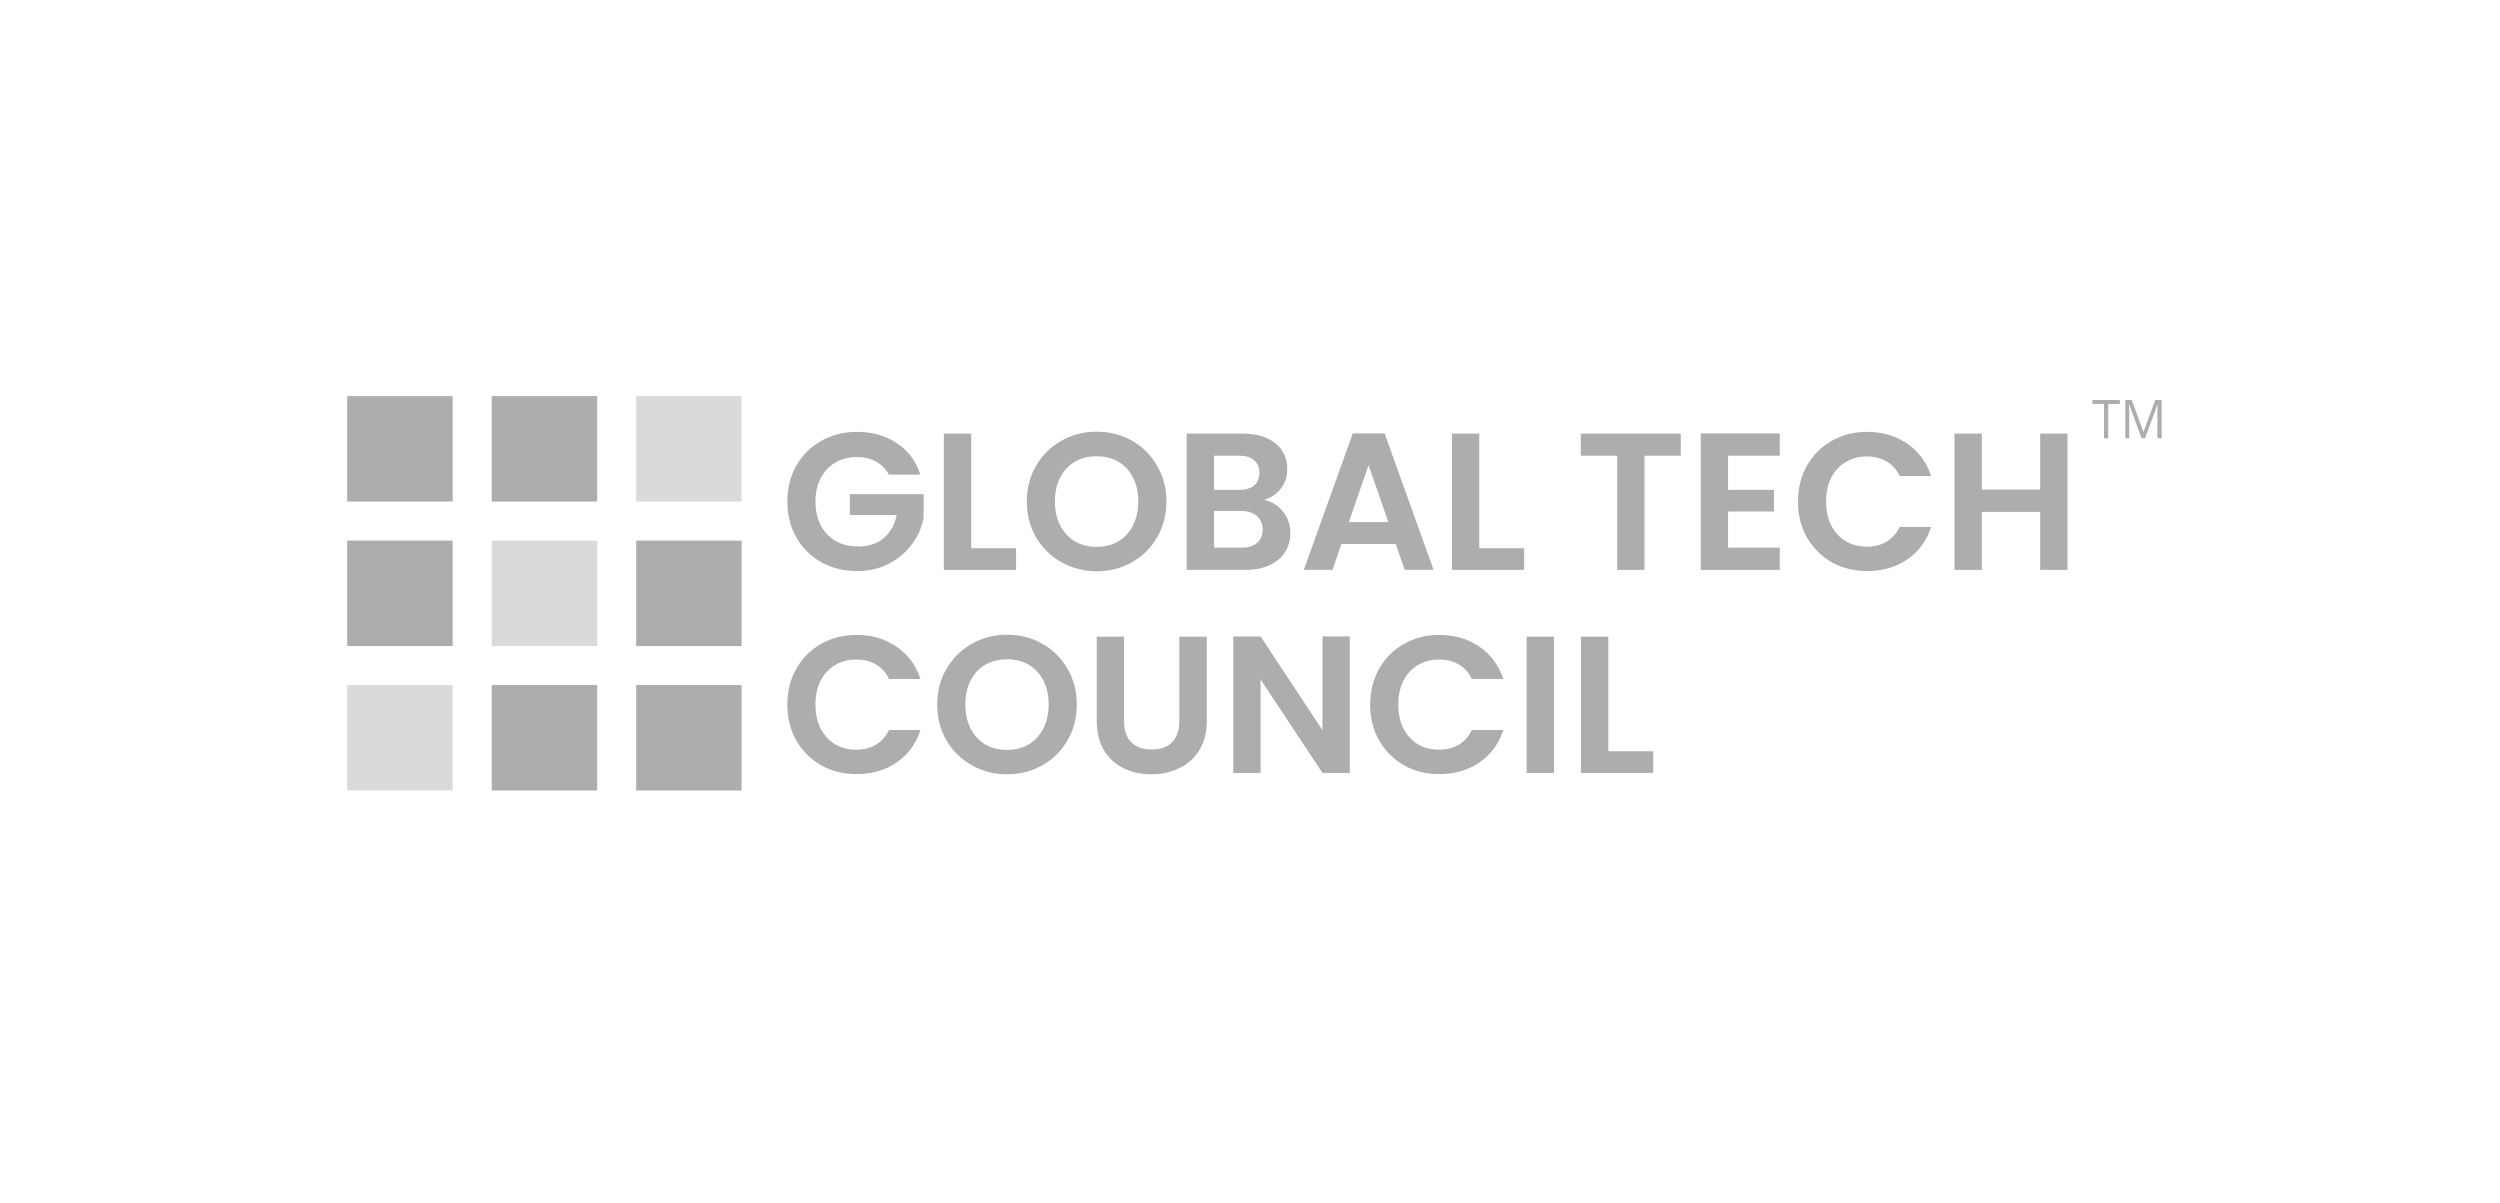 <svg xmlns="http://www.w3.org/2000/svg" width="133" height="64" viewBox="0 0 133 64" fill="none"><path d="M47.288 25.25C47.121 24.945 46.893 24.713 46.602 24.554C46.311 24.395 45.972 24.315 45.584 24.315C45.155 24.315 44.774 24.412 44.442 24.606C44.109 24.8 43.85 25.077 43.663 25.437C43.476 25.797 43.382 26.212 43.382 26.683C43.382 27.168 43.476 27.59 43.663 27.95C43.857 28.31 44.123 28.587 44.462 28.781C44.802 28.975 45.196 29.072 45.647 29.072C46.2 29.072 46.654 28.927 47.007 28.636C47.36 28.338 47.592 27.926 47.703 27.4H45.21V26.288H49.136V27.555C49.039 28.061 48.832 28.528 48.513 28.958C48.195 29.387 47.783 29.733 47.277 29.996C46.779 30.253 46.218 30.381 45.595 30.381C44.895 30.381 44.262 30.225 43.694 29.913C43.133 29.595 42.69 29.155 42.364 28.594C42.046 28.033 41.887 27.396 41.887 26.683C41.887 25.97 42.046 25.333 42.364 24.772C42.69 24.204 43.133 23.765 43.694 23.453C44.262 23.134 44.892 22.975 45.584 22.975C46.401 22.975 47.111 23.176 47.713 23.578C48.316 23.972 48.731 24.53 48.96 25.25H47.288Z" fill="#ADADAD"></path><path d="M51.666 29.165H54.055V30.318H50.212V23.069H51.666V29.165Z" fill="#ADADAD"></path><path d="M58.344 30.391C57.666 30.391 57.042 30.232 56.475 29.913C55.907 29.595 55.457 29.155 55.124 28.594C54.792 28.026 54.626 27.386 54.626 26.673C54.626 25.966 54.792 25.333 55.124 24.772C55.457 24.204 55.907 23.761 56.475 23.443C57.042 23.124 57.666 22.965 58.344 22.965C59.03 22.965 59.653 23.124 60.214 23.443C60.782 23.761 61.228 24.204 61.553 24.772C61.886 25.333 62.052 25.966 62.052 26.673C62.052 27.386 61.886 28.026 61.553 28.594C61.228 29.155 60.782 29.595 60.214 29.913C59.646 30.232 59.023 30.391 58.344 30.391ZM58.344 29.093C58.78 29.093 59.165 28.996 59.497 28.802C59.829 28.601 60.089 28.317 60.276 27.95C60.463 27.583 60.556 27.157 60.556 26.673C60.556 26.188 60.463 25.766 60.276 25.406C60.089 25.039 59.829 24.758 59.497 24.564C59.165 24.37 58.78 24.273 58.344 24.273C57.908 24.273 57.52 24.37 57.181 24.564C56.849 24.758 56.589 25.039 56.402 25.406C56.215 25.766 56.122 26.188 56.122 26.673C56.122 27.157 56.215 27.583 56.402 27.95C56.589 28.317 56.849 28.601 57.181 28.802C57.52 28.996 57.908 29.093 58.344 29.093Z" fill="#ADADAD"></path><path d="M67.247 26.6C67.655 26.676 67.991 26.88 68.254 27.213C68.517 27.545 68.649 27.926 68.649 28.355C68.649 28.743 68.552 29.086 68.358 29.384C68.171 29.674 67.898 29.903 67.538 30.069C67.177 30.235 66.752 30.318 66.26 30.318H63.134V23.069H66.125C66.617 23.069 67.039 23.148 67.392 23.308C67.752 23.467 68.022 23.688 68.202 23.972C68.389 24.256 68.483 24.578 68.483 24.938C68.483 25.361 68.368 25.714 68.14 25.998C67.918 26.282 67.621 26.482 67.247 26.6ZM64.588 26.06H65.917C66.263 26.06 66.53 25.984 66.717 25.831C66.904 25.672 66.998 25.447 66.998 25.156C66.998 24.866 66.904 24.64 66.717 24.481C66.53 24.322 66.263 24.242 65.917 24.242H64.588V26.06ZM66.052 29.134C66.406 29.134 66.679 29.051 66.873 28.885C67.074 28.719 67.174 28.483 67.174 28.179C67.174 27.867 67.07 27.625 66.862 27.452C66.655 27.272 66.374 27.182 66.021 27.182H64.588V29.134H66.052Z" fill="#ADADAD"></path><path d="M74.253 28.937H71.366L70.888 30.318H69.361L71.968 23.058H73.661L76.268 30.318H74.731L74.253 28.937ZM73.858 27.774L72.809 24.741L71.76 27.774H73.858Z" fill="#ADADAD"></path><path d="M78.696 29.165H81.085V30.318H77.242V23.069H78.696V29.165Z" fill="#ADADAD"></path><path d="M89.418 23.069V24.242H87.486V30.318H86.032V24.242H84.1V23.069H89.418Z" fill="#ADADAD"></path><path d="M91.933 24.242V26.06H94.373V27.213H91.933V29.134H94.685V30.318H90.479V23.058H94.685V24.242H91.933Z" fill="#ADADAD"></path><path d="M95.653 26.683C95.653 25.97 95.812 25.333 96.131 24.772C96.456 24.204 96.896 23.765 97.45 23.453C98.011 23.134 98.638 22.975 99.33 22.975C100.14 22.975 100.85 23.183 101.459 23.598C102.068 24.014 102.494 24.588 102.737 25.323H101.064C100.898 24.976 100.663 24.717 100.358 24.544C100.06 24.37 99.714 24.284 99.32 24.284C98.897 24.284 98.52 24.384 98.188 24.585C97.862 24.779 97.606 25.056 97.419 25.416C97.239 25.776 97.149 26.198 97.149 26.683C97.149 27.161 97.239 27.583 97.419 27.95C97.606 28.31 97.862 28.591 98.188 28.791C98.52 28.985 98.897 29.082 99.32 29.082C99.714 29.082 100.06 28.996 100.358 28.823C100.663 28.643 100.898 28.38 101.064 28.033H102.737C102.494 28.774 102.068 29.352 101.459 29.768C100.857 30.176 100.147 30.381 99.33 30.381C98.638 30.381 98.011 30.225 97.45 29.913C96.896 29.595 96.456 29.155 96.131 28.594C95.812 28.033 95.653 27.396 95.653 26.683Z" fill="#ADADAD"></path><path d="M109.992 23.069V30.318H108.538V27.233H105.433V30.318H103.979V23.069H105.433V26.049H108.538V23.069H109.992Z" fill="#ADADAD"></path><path d="M41.887 37.485C41.887 36.772 42.046 36.135 42.364 35.574C42.69 35.006 43.13 34.566 43.684 34.255C44.244 33.936 44.871 33.777 45.563 33.777C46.373 33.777 47.083 33.984 47.693 34.4C48.302 34.815 48.728 35.39 48.97 36.124H47.298C47.132 35.778 46.896 35.518 46.592 35.345C46.294 35.172 45.948 35.086 45.553 35.086C45.131 35.086 44.753 35.186 44.421 35.387C44.096 35.581 43.839 35.858 43.652 36.218C43.472 36.578 43.382 37 43.382 37.485C43.382 37.962 43.472 38.385 43.652 38.752C43.839 39.112 44.096 39.392 44.421 39.593C44.753 39.787 45.131 39.884 45.553 39.884C45.948 39.884 46.294 39.797 46.592 39.624C46.896 39.444 47.132 39.181 47.298 38.835H48.97C48.728 39.576 48.302 40.154 47.693 40.569C47.09 40.978 46.38 41.182 45.563 41.182C44.871 41.182 44.244 41.026 43.684 40.715C43.13 40.396 42.69 39.957 42.364 39.396C42.046 38.835 41.887 38.198 41.887 37.485Z" fill="#ADADAD"></path><path d="M53.577 41.193C52.899 41.193 52.275 41.033 51.708 40.715C51.14 40.396 50.69 39.957 50.357 39.396C50.025 38.828 49.859 38.188 49.859 37.474C49.859 36.768 50.025 36.135 50.357 35.574C50.69 35.006 51.14 34.563 51.708 34.244C52.275 33.926 52.899 33.766 53.577 33.766C54.263 33.766 54.886 33.926 55.447 34.244C56.014 34.563 56.461 35.006 56.786 35.574C57.119 36.135 57.285 36.768 57.285 37.474C57.285 38.188 57.119 38.828 56.786 39.396C56.461 39.957 56.014 40.396 55.447 40.715C54.879 41.033 54.256 41.193 53.577 41.193ZM53.577 39.894C54.013 39.894 54.398 39.797 54.73 39.603C55.062 39.403 55.322 39.119 55.509 38.752C55.696 38.385 55.789 37.959 55.789 37.474C55.789 36.99 55.696 36.567 55.509 36.207C55.322 35.84 55.062 35.56 54.73 35.366C54.398 35.172 54.013 35.075 53.577 35.075C53.141 35.075 52.753 35.172 52.414 35.366C52.081 35.56 51.822 35.84 51.635 36.207C51.448 36.567 51.355 36.99 51.355 37.474C51.355 37.959 51.448 38.385 51.635 38.752C51.822 39.119 52.081 39.403 52.414 39.603C52.753 39.797 53.141 39.894 53.577 39.894Z" fill="#ADADAD"></path><path d="M59.8 33.87V38.357C59.8 38.849 59.928 39.226 60.184 39.489C60.441 39.745 60.801 39.873 61.264 39.873C61.735 39.873 62.099 39.745 62.355 39.489C62.611 39.226 62.739 38.849 62.739 38.357V33.87H64.204V38.347C64.204 38.963 64.069 39.486 63.799 39.915C63.536 40.337 63.179 40.656 62.729 40.87C62.286 41.085 61.791 41.193 61.244 41.193C60.704 41.193 60.212 41.085 59.769 40.87C59.333 40.656 58.986 40.337 58.73 39.915C58.474 39.486 58.346 38.963 58.346 38.347V33.87H59.8Z" fill="#ADADAD"></path><path d="M71.809 41.12H70.355L67.063 36.145V41.12H65.609V33.86H67.063L70.355 38.845V33.86H71.809V41.12Z" fill="#ADADAD"></path><path d="M72.893 37.485C72.893 36.772 73.052 36.135 73.371 35.574C73.696 35.006 74.136 34.566 74.69 34.255C75.251 33.936 75.877 33.777 76.57 33.777C77.38 33.777 78.09 33.984 78.699 34.4C79.308 34.815 79.734 35.39 79.976 36.124H78.304C78.138 35.778 77.903 35.518 77.598 35.345C77.3 35.172 76.954 35.086 76.559 35.086C76.137 35.086 75.76 35.186 75.427 35.387C75.102 35.581 74.846 35.858 74.659 36.218C74.479 36.578 74.389 37 74.389 37.485C74.389 37.962 74.479 38.385 74.659 38.752C74.846 39.112 75.102 39.392 75.427 39.593C75.76 39.787 76.137 39.884 76.559 39.884C76.954 39.884 77.3 39.797 77.598 39.624C77.903 39.444 78.138 39.181 78.304 38.835H79.976C79.734 39.576 79.308 40.154 78.699 40.569C78.097 40.978 77.387 41.182 76.57 41.182C75.877 41.182 75.251 41.026 74.69 40.715C74.136 40.396 73.696 39.957 73.371 39.396C73.052 38.835 72.893 38.198 72.893 37.485Z" fill="#ADADAD"></path><path d="M82.672 33.87V41.12H81.218V33.87H82.672Z" fill="#ADADAD"></path><path d="M85.563 39.967H87.952V41.12H84.109V33.87H85.563V39.967Z" fill="#ADADAD"></path><path d="M112.161 23.316H111.933V21.49H111.314V21.281H112.776V21.49H112.157V23.316H112.161Z" fill="#ADADAD"></path><path d="M113.93 23.316L113.27 21.511H113.257C113.27 21.652 113.274 21.823 113.274 22.019V23.316H113.066V21.281H113.407L114.025 22.962H114.038L114.66 21.281H115.001V23.316H114.773V22.003C114.773 21.852 114.781 21.69 114.793 21.511H114.781L114.117 23.312H113.934L113.93 23.316Z" fill="#ADADAD"></path><rect x="18.471" y="21.074" width="5.609" height="5.609" fill="#ADADAD"></rect><rect x="18.471" y="28.76" width="5.609" height="5.609" fill="#ADADAD"></rect><rect x="18.471" y="36.445" width="5.609" height="5.609" fill="#DADADA"></rect><rect x="26.16" y="21.074" width="5.609" height="5.609" fill="#ADADAD"></rect><rect x="26.16" y="28.76" width="5.609" height="5.609" fill="#DADADA"></rect><rect x="26.16" y="36.445" width="5.609" height="5.609" fill="#ADADAD"></rect><rect x="33.844" y="21.074" width="5.609" height="5.609" fill="#DADADA"></rect><rect x="33.844" y="28.76" width="5.609" height="5.609" fill="#ADADAD"></rect><rect x="33.844" y="36.445" width="5.609" height="5.609" fill="#ADADAD"></rect></svg>